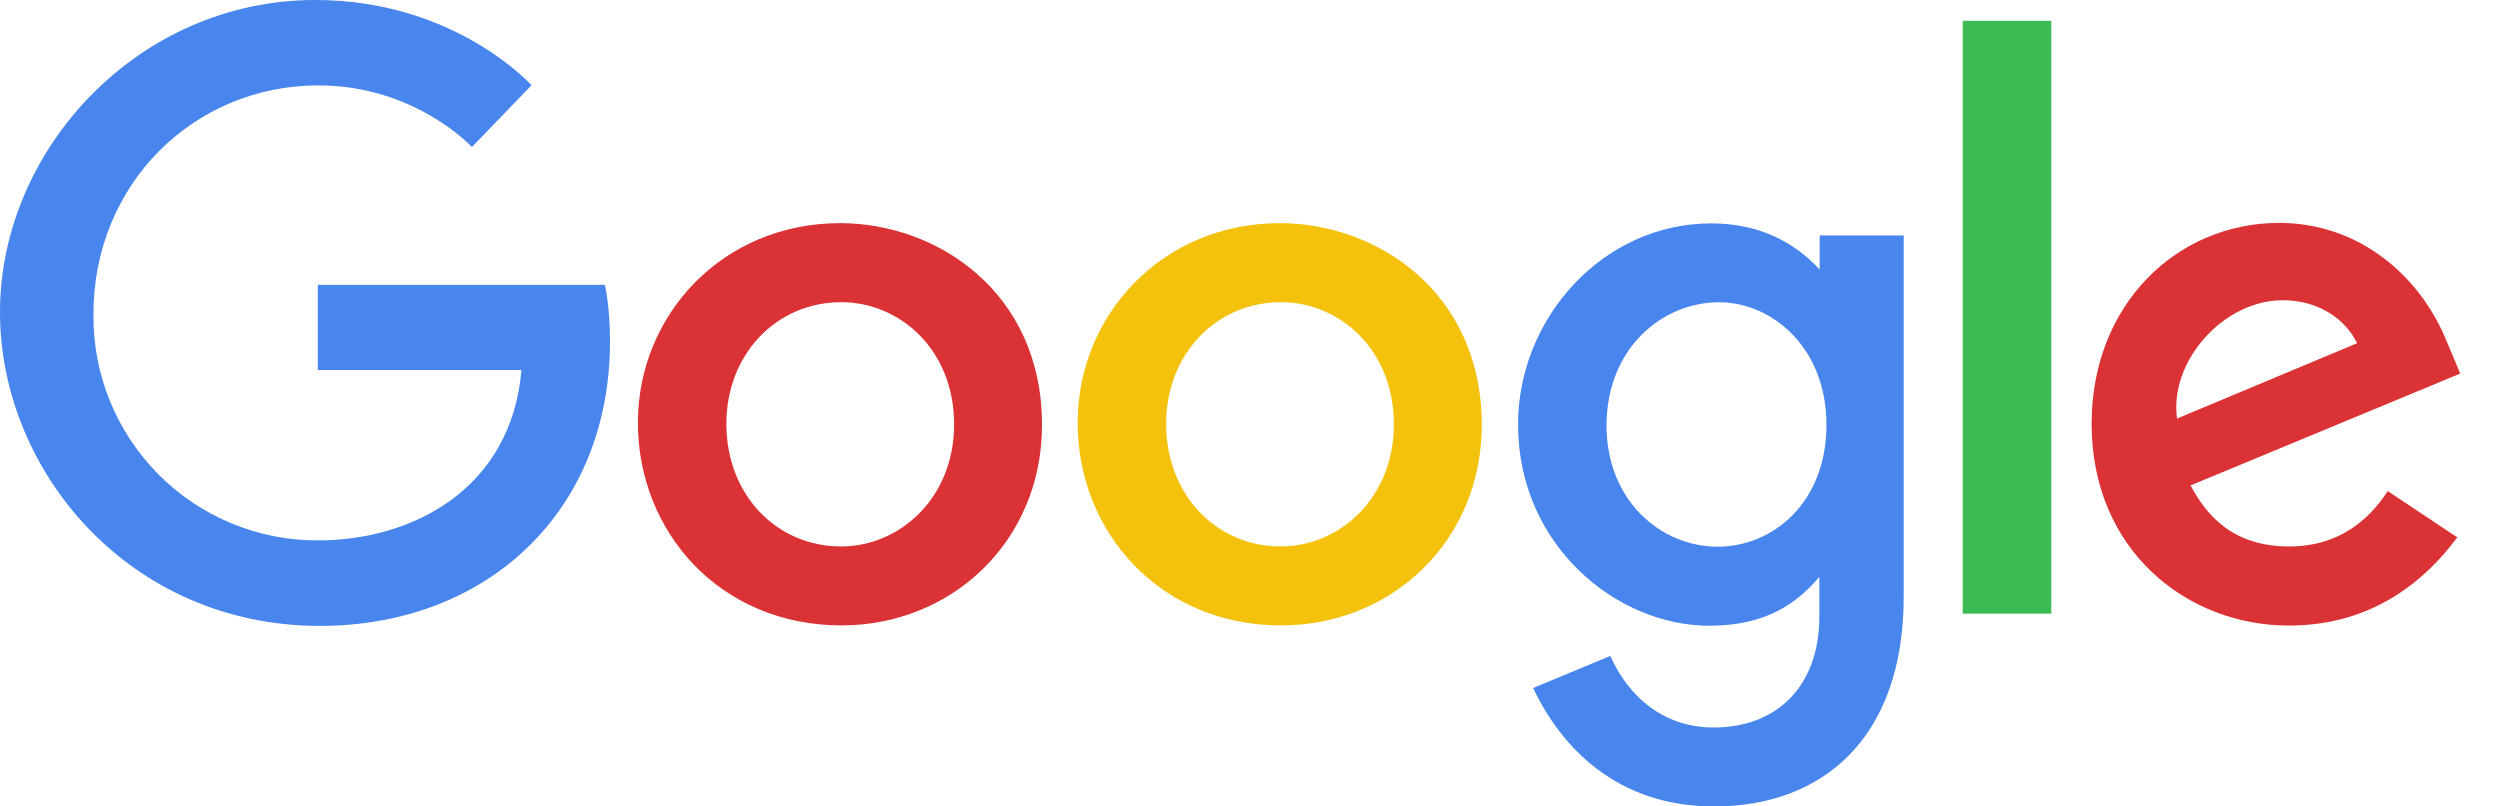 <svg width="31" height="10" viewBox="0 0 31 10" fill="none" xmlns="http://www.w3.org/2000/svg">
<path d="M7.501 3.532H3.941V4.588H6.466C6.341 6.067 5.109 6.701 3.946 6.701C3.577 6.703 3.212 6.631 2.871 6.49C2.531 6.349 2.222 6.142 1.962 5.88C1.703 5.618 1.498 5.307 1.36 4.965C1.222 4.624 1.154 4.258 1.159 3.889C1.159 2.29 2.397 1.059 3.949 1.059C5.147 1.059 5.852 1.823 5.852 1.823L6.591 1.057C6.591 1.057 5.642 0 3.91 0C1.706 0 0 1.861 0 3.871C0 5.84 1.604 7.761 3.966 7.761C6.044 7.761 7.564 6.337 7.564 4.233C7.564 3.789 7.5 3.532 7.5 3.532H7.501Z" fill="#4885ED"/>
<path d="M10.418 2.767C8.957 2.767 7.91 3.909 7.91 5.241C7.91 6.592 8.925 7.755 10.435 7.755C11.801 7.755 12.921 6.711 12.921 5.27C12.921 3.621 11.618 2.767 10.418 2.767V2.767ZM10.432 3.747C11.15 3.747 11.831 4.328 11.831 5.263C11.831 6.179 11.153 6.776 10.429 6.776C9.633 6.776 9.007 6.139 9.007 5.256C9.007 4.392 9.627 3.747 10.434 3.747H10.432Z" fill="#DB3236"/>
<path d="M15.871 2.767C14.41 2.767 13.363 3.909 13.363 5.241C13.363 6.592 14.378 7.755 15.888 7.755C17.254 7.755 18.374 6.711 18.374 5.27C18.374 3.621 17.072 2.767 15.871 2.767V2.767ZM15.885 3.747C16.603 3.747 17.284 4.328 17.284 5.263C17.284 6.179 16.606 6.776 15.882 6.776C15.086 6.776 14.46 6.139 14.46 5.256C14.46 4.392 15.08 3.747 15.887 3.747H15.885Z" fill="#F4C20D"/>
<path d="M21.219 2.77C19.878 2.77 18.824 3.944 18.824 5.262C18.824 6.763 20.046 7.759 21.195 7.759C21.906 7.759 22.284 7.477 22.56 7.153V7.645C22.56 8.505 22.038 9.021 21.249 9.021C20.487 9.021 20.105 8.454 19.969 8.133L19.011 8.531C19.351 9.25 20.035 10 21.257 10C22.593 10 23.606 9.16 23.606 7.399V2.92H22.564V3.342C22.243 2.995 21.803 2.77 21.219 2.77H21.219ZM21.315 3.748C21.973 3.748 22.648 4.309 22.648 5.268C22.648 6.242 21.974 6.779 21.301 6.779C20.586 6.779 19.921 6.199 19.921 5.277C19.921 4.319 20.612 3.748 21.315 3.748Z" fill="#4885ED"/>
<path d="M28.262 2.764C26.997 2.764 25.936 3.771 25.936 5.255C25.936 6.826 27.119 7.757 28.381 7.757C29.436 7.757 30.087 7.18 30.47 6.663L29.608 6.089C29.384 6.436 29.01 6.776 28.386 6.776C27.685 6.776 27.363 6.392 27.163 6.019L30.507 4.632L30.336 4.226C30.013 3.429 29.259 2.764 28.262 2.764ZM28.305 3.723C28.761 3.723 29.089 3.966 29.228 4.256L26.995 5.19C26.898 4.467 27.583 3.723 28.303 3.723H28.305Z" fill="#DB3236"/>
<path d="M24.338 7.609H25.436V0.258H24.338V7.609Z" fill="#3CBA54"/>
</svg>
